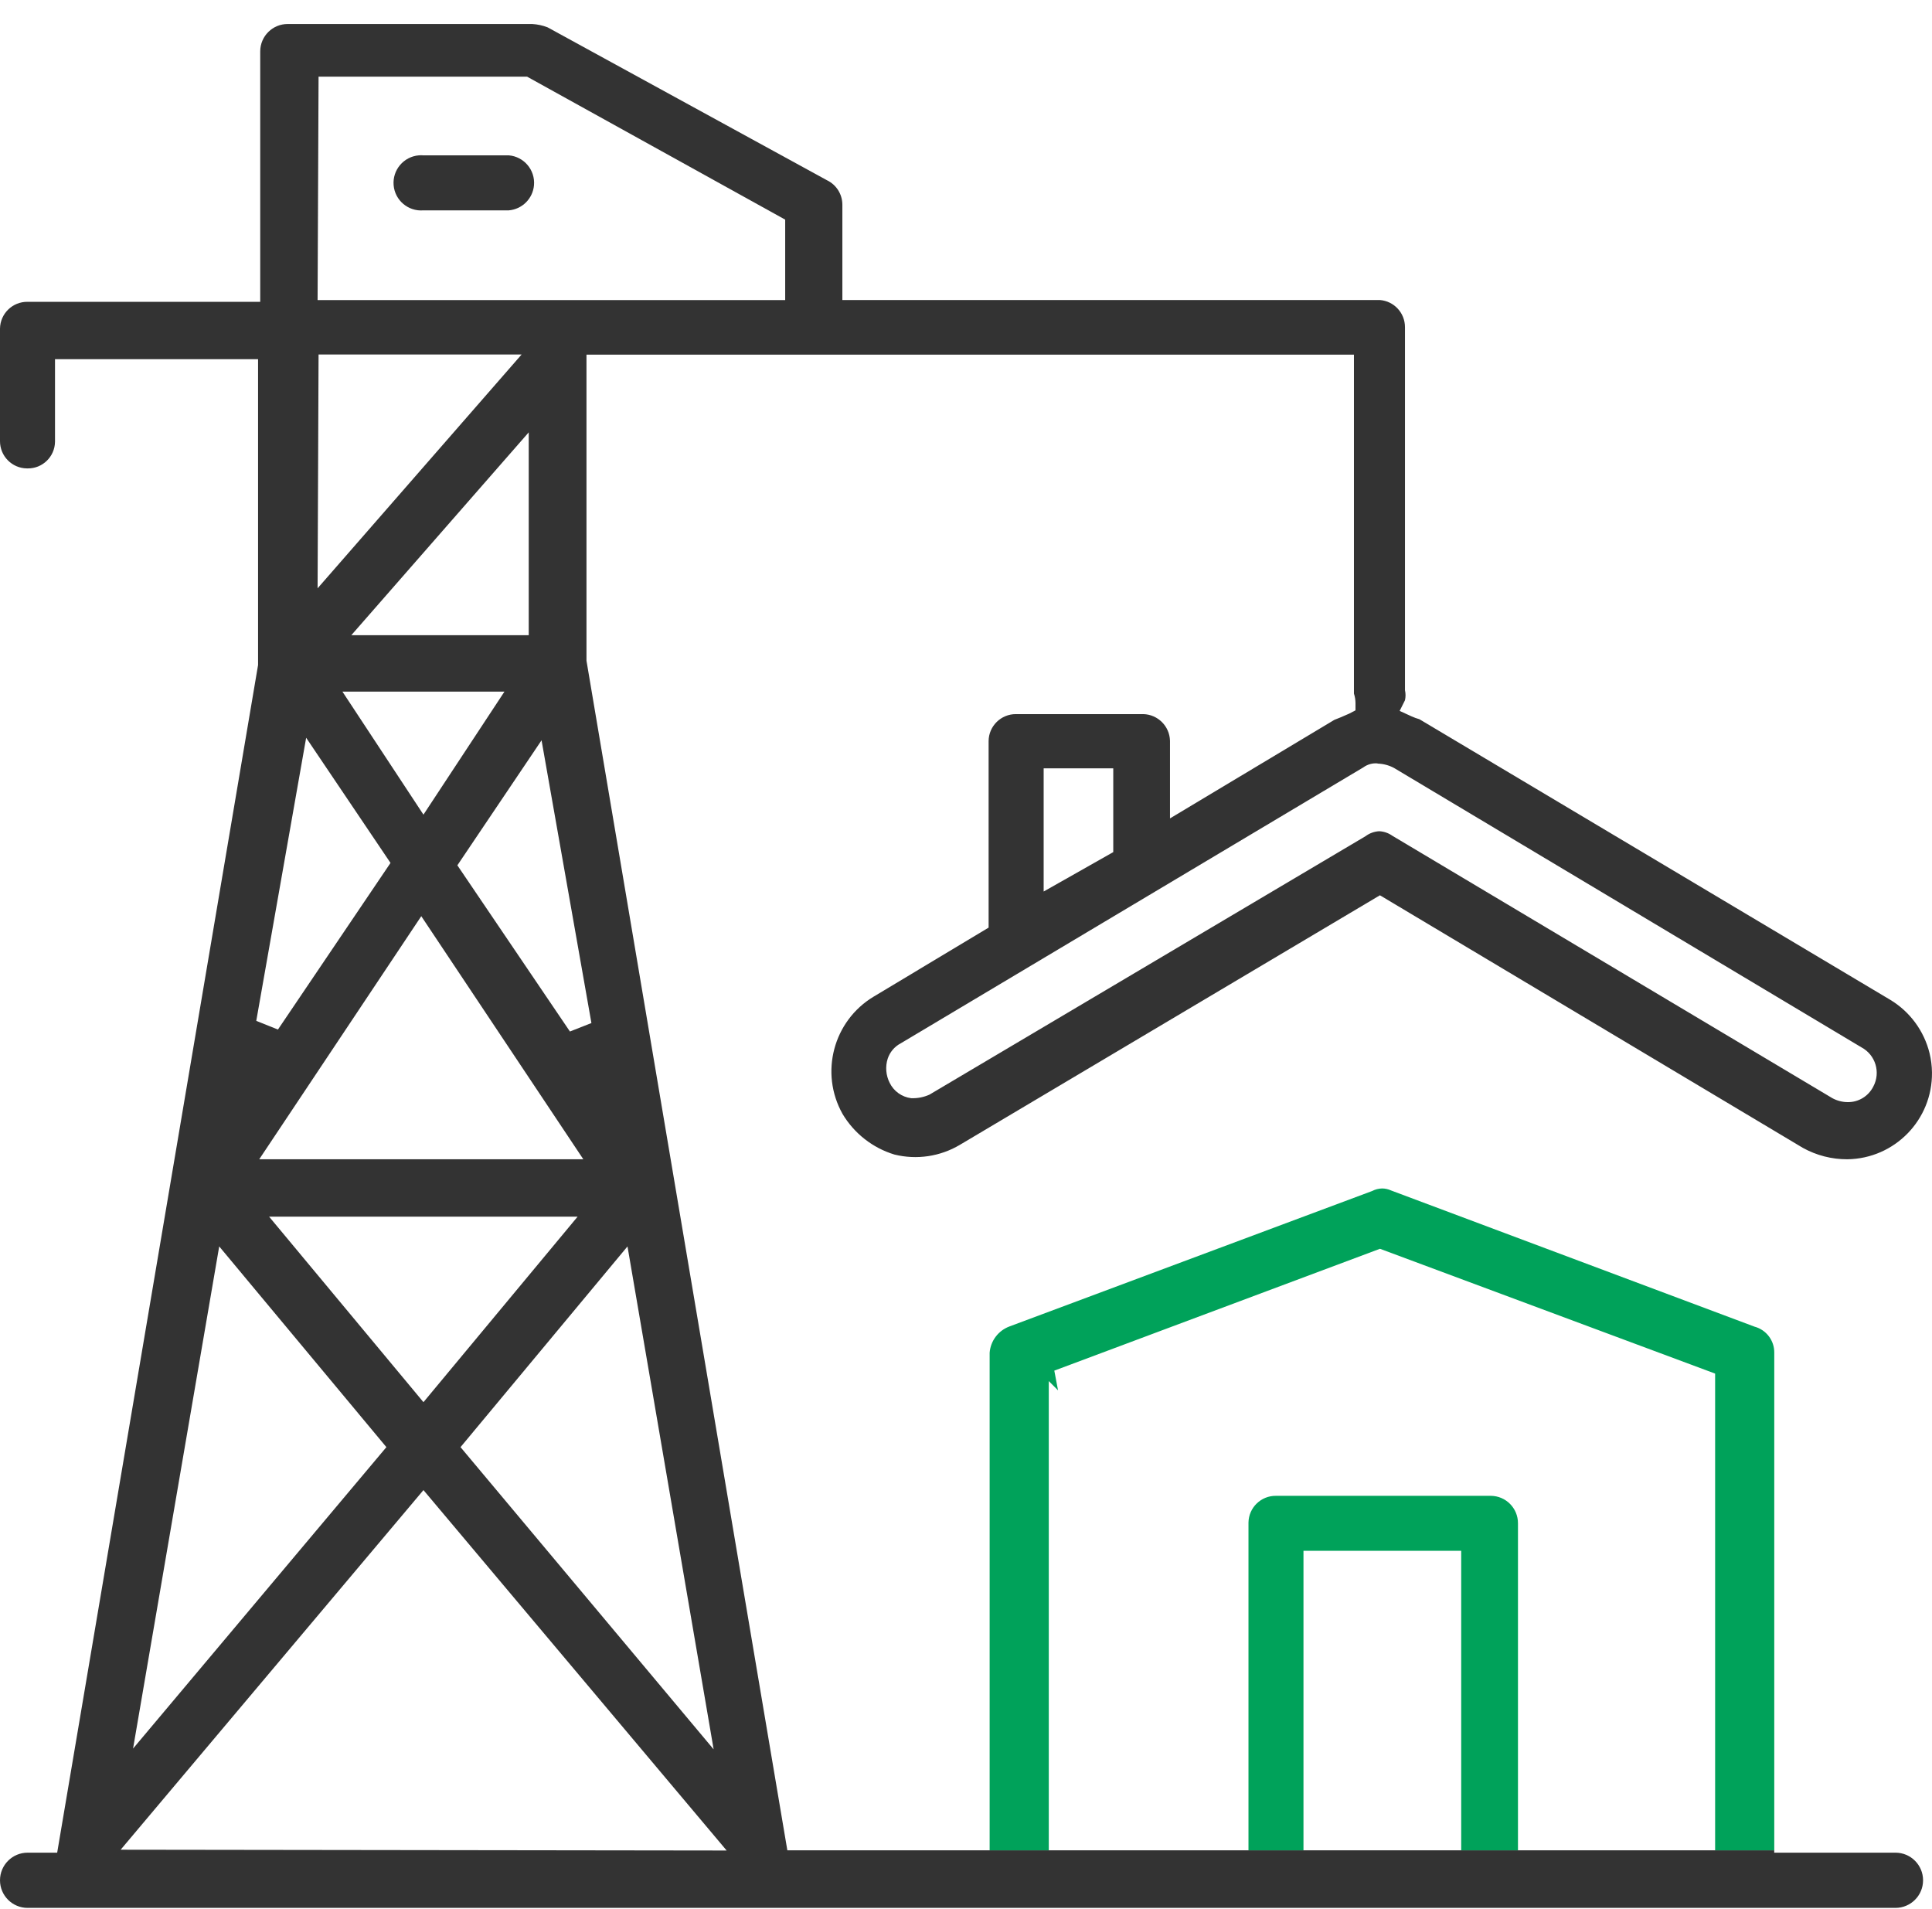 <?xml version="1.0" encoding="utf-8"?>
<!-- Generator: Adobe Illustrator 16.0.0, SVG Export Plug-In . SVG Version: 6.00 Build 0)  -->
<!DOCTYPE svg PUBLIC "-//W3C//DTD SVG 1.1//EN" "http://www.w3.org/Graphics/SVG/1.1/DTD/svg11.dtd">
<svg version="1.1" id="Layer_1" xmlns="http://www.w3.org/2000/svg" xmlns:xlink="http://www.w3.org/1999/xlink" x="0px" y="0px"
	 width="101.232px" height="100px" viewBox="0 252.4 101.232 100" enable-background="new 0 252.4 101.232 100"
	 xml:space="preserve">
<title>Construction</title>
<path fill="#333333" d="M22.188,263.421c-0.796,0.067-1.496-0.523-1.563-1.319c-0.067-0.795,0.523-1.495,1.319-1.563
	c0.081-0.007,0.163-0.007,0.244,0h4.473c0.795,0.067,1.386,0.767,1.319,1.563c-0.06,0.703-0.617,1.259-1.319,1.319H22.188z"/>
<path fill="#333333" d="M99.318,349.466h-6.353v-0.123h-51.71L30.73,287.014v-16.032h40.213v17.561c0,0,0,0.124,0,0.196
	c0.053,0.16,0.08,0.327,0.082,0.497v0.381l-0.34,0.176l-0.455,0.197l-0.311,0.124l-8.614,5.164v-4.069
	c-0.021-0.761-0.633-1.373-1.394-1.395h-6.674c-0.787-0.006-1.431,0.628-1.436,1.415c0,0.01,0,0.021,0,0.031V301l-6.022,3.615
	c-2.116,1.271-2.839,3.994-1.632,6.146c0.609,1.022,1.578,1.782,2.717,2.128c1.166,0.289,2.397,0.106,3.429-0.507l22.012-13.076
	l22.156,13.231c0.714,0.397,1.52,0.604,2.336,0.6c2.48-0.032,4.466-2.069,4.434-4.552c-0.004-0.339-0.047-0.676-0.127-1.005
	c-0.288-1.172-1.032-2.18-2.066-2.801l-24.666-14.698l0,0c-0.138-0.039-0.272-0.086-0.403-0.146l-0.631-0.289l0.279-0.558
	c0.039-0.174,0.039-0.354,0-0.527v-19.017c0.003-0.745-0.568-1.366-1.312-1.425H44.138v-5c-0.003-0.548-0.32-1.046-0.816-1.28
	l-14.626-8.005c-0.258-0.101-0.53-0.16-0.806-0.176H15.081c-0.793-0.006-1.44,0.633-1.446,1.426c0,0.007,0,0.014,0,0.021v13.108
	H1.446c-0.787-0.012-1.435,0.617-1.446,1.404c0,0.014,0,0.027,0,0.042v5.846c-0.006,0.787,0.628,1.43,1.415,1.436
	c0.01,0,0.021,0,0.031,0c0.781,0.012,1.424-0.613,1.436-1.394c0-0.014,0-0.028,0-0.042v-4.286h10.64v16.021L2.996,349.466H1.446
	c-0.799,0-1.446,0.648-1.446,1.447s0.647,1.446,1.446,1.446h97.872c0.799,0,1.446-0.647,1.446-1.446S100.117,349.466,99.318,349.466
	L99.318,349.466z M54.685,292.654h3.647v4.39l-3.647,2.065V292.654z M72.183,292.406c0.3,0.01,0.593,0.087,0.858,0.228l24.49,14.637
	c0.741,0.395,1.021,1.313,0.626,2.055c-0.002,0.004-0.004,0.007-0.006,0.011c-0.255,0.5-0.771,0.813-1.333,0.806
	c-0.28-0.001-0.558-0.072-0.805-0.206l-23.057-13.749c-0.202-0.144-0.442-0.227-0.691-0.238c-0.258,0.015-0.507,0.104-0.712,0.259
	l-22.85,13.541c-0.302,0.136-0.63,0.2-0.961,0.187c-0.487-0.062-0.911-0.364-1.126-0.806c-0.198-0.391-0.235-0.843-0.104-1.261
	c0.114-0.347,0.358-0.636,0.682-0.806l24.243-14.46c0.216-0.157,0.479-0.23,0.744-0.207V292.406z M37.393,344.053L24.13,328.219
	l8.749-10.516L37.393,344.053z M26.433,288.635l-4.245,6.446l-4.246-6.446H26.433z M18.407,285.681l9.297-10.629v10.629H18.407z
	 M30.565,313.137H13.583l8.491-12.736L30.565,313.137z M30.266,316.143l-8.078,9.72l-8.088-9.72H30.266z M30.989,306l-1.126,0.443
	l-5.898-8.707l4.411-6.55L30.989,306z M16.692,256.418h10.929l13.521,7.489v4.215H16.641L16.692,256.418z M16.692,270.972h10.64
	l-10.691,12.251L16.692,270.972z M16.042,291.053l4.42,6.558l-5.898,8.729l-1.136-0.455L16.042,291.053z M11.486,317.703
	l8.76,10.516L6.972,344.012L11.486,317.703z M6.322,349.311l15.866-18.841l15.887,18.883L6.322,349.311z"/>
<path fill="#00A25A" d="M91.933,321.907l-19.047-7.137c-0.146-0.066-0.305-0.103-0.465-0.104c-0.185,0.004-0.364,0.051-0.527,0.135
	l-19.006,7.097c-0.582,0.219-0.985,0.754-1.033,1.373v26.072h3.099v-24.584l0.485,0.485l-0.196-1.033l17.064-6.384l17.561,6.539
	v24.977h3.099V323.27C92.975,322.634,92.549,322.072,91.933,321.907z"/>
<path fill="#00A25A" d="M78.091,330.77H66.862c-0.787-0.012-1.434,0.617-1.445,1.404c0,0.014,0,0.027,0,0.041v17.127h2.882v-15.691
	h8.264v15.691h2.975v-17.127c0.006-0.793-0.632-1.44-1.425-1.445C78.105,330.77,78.098,330.77,78.091,330.77z"/>
<rect x="-35.625" y="257.656" fill="#87C885" width="15.25" height="15.25"/>
<rect x="-35.625" y="278.906" fill="#00A25A" width="14.5" height="14.5"/>
<rect x="-35.25" y="303.41" fill="#333333" width="14.5" height="14.5"/>
</svg>
